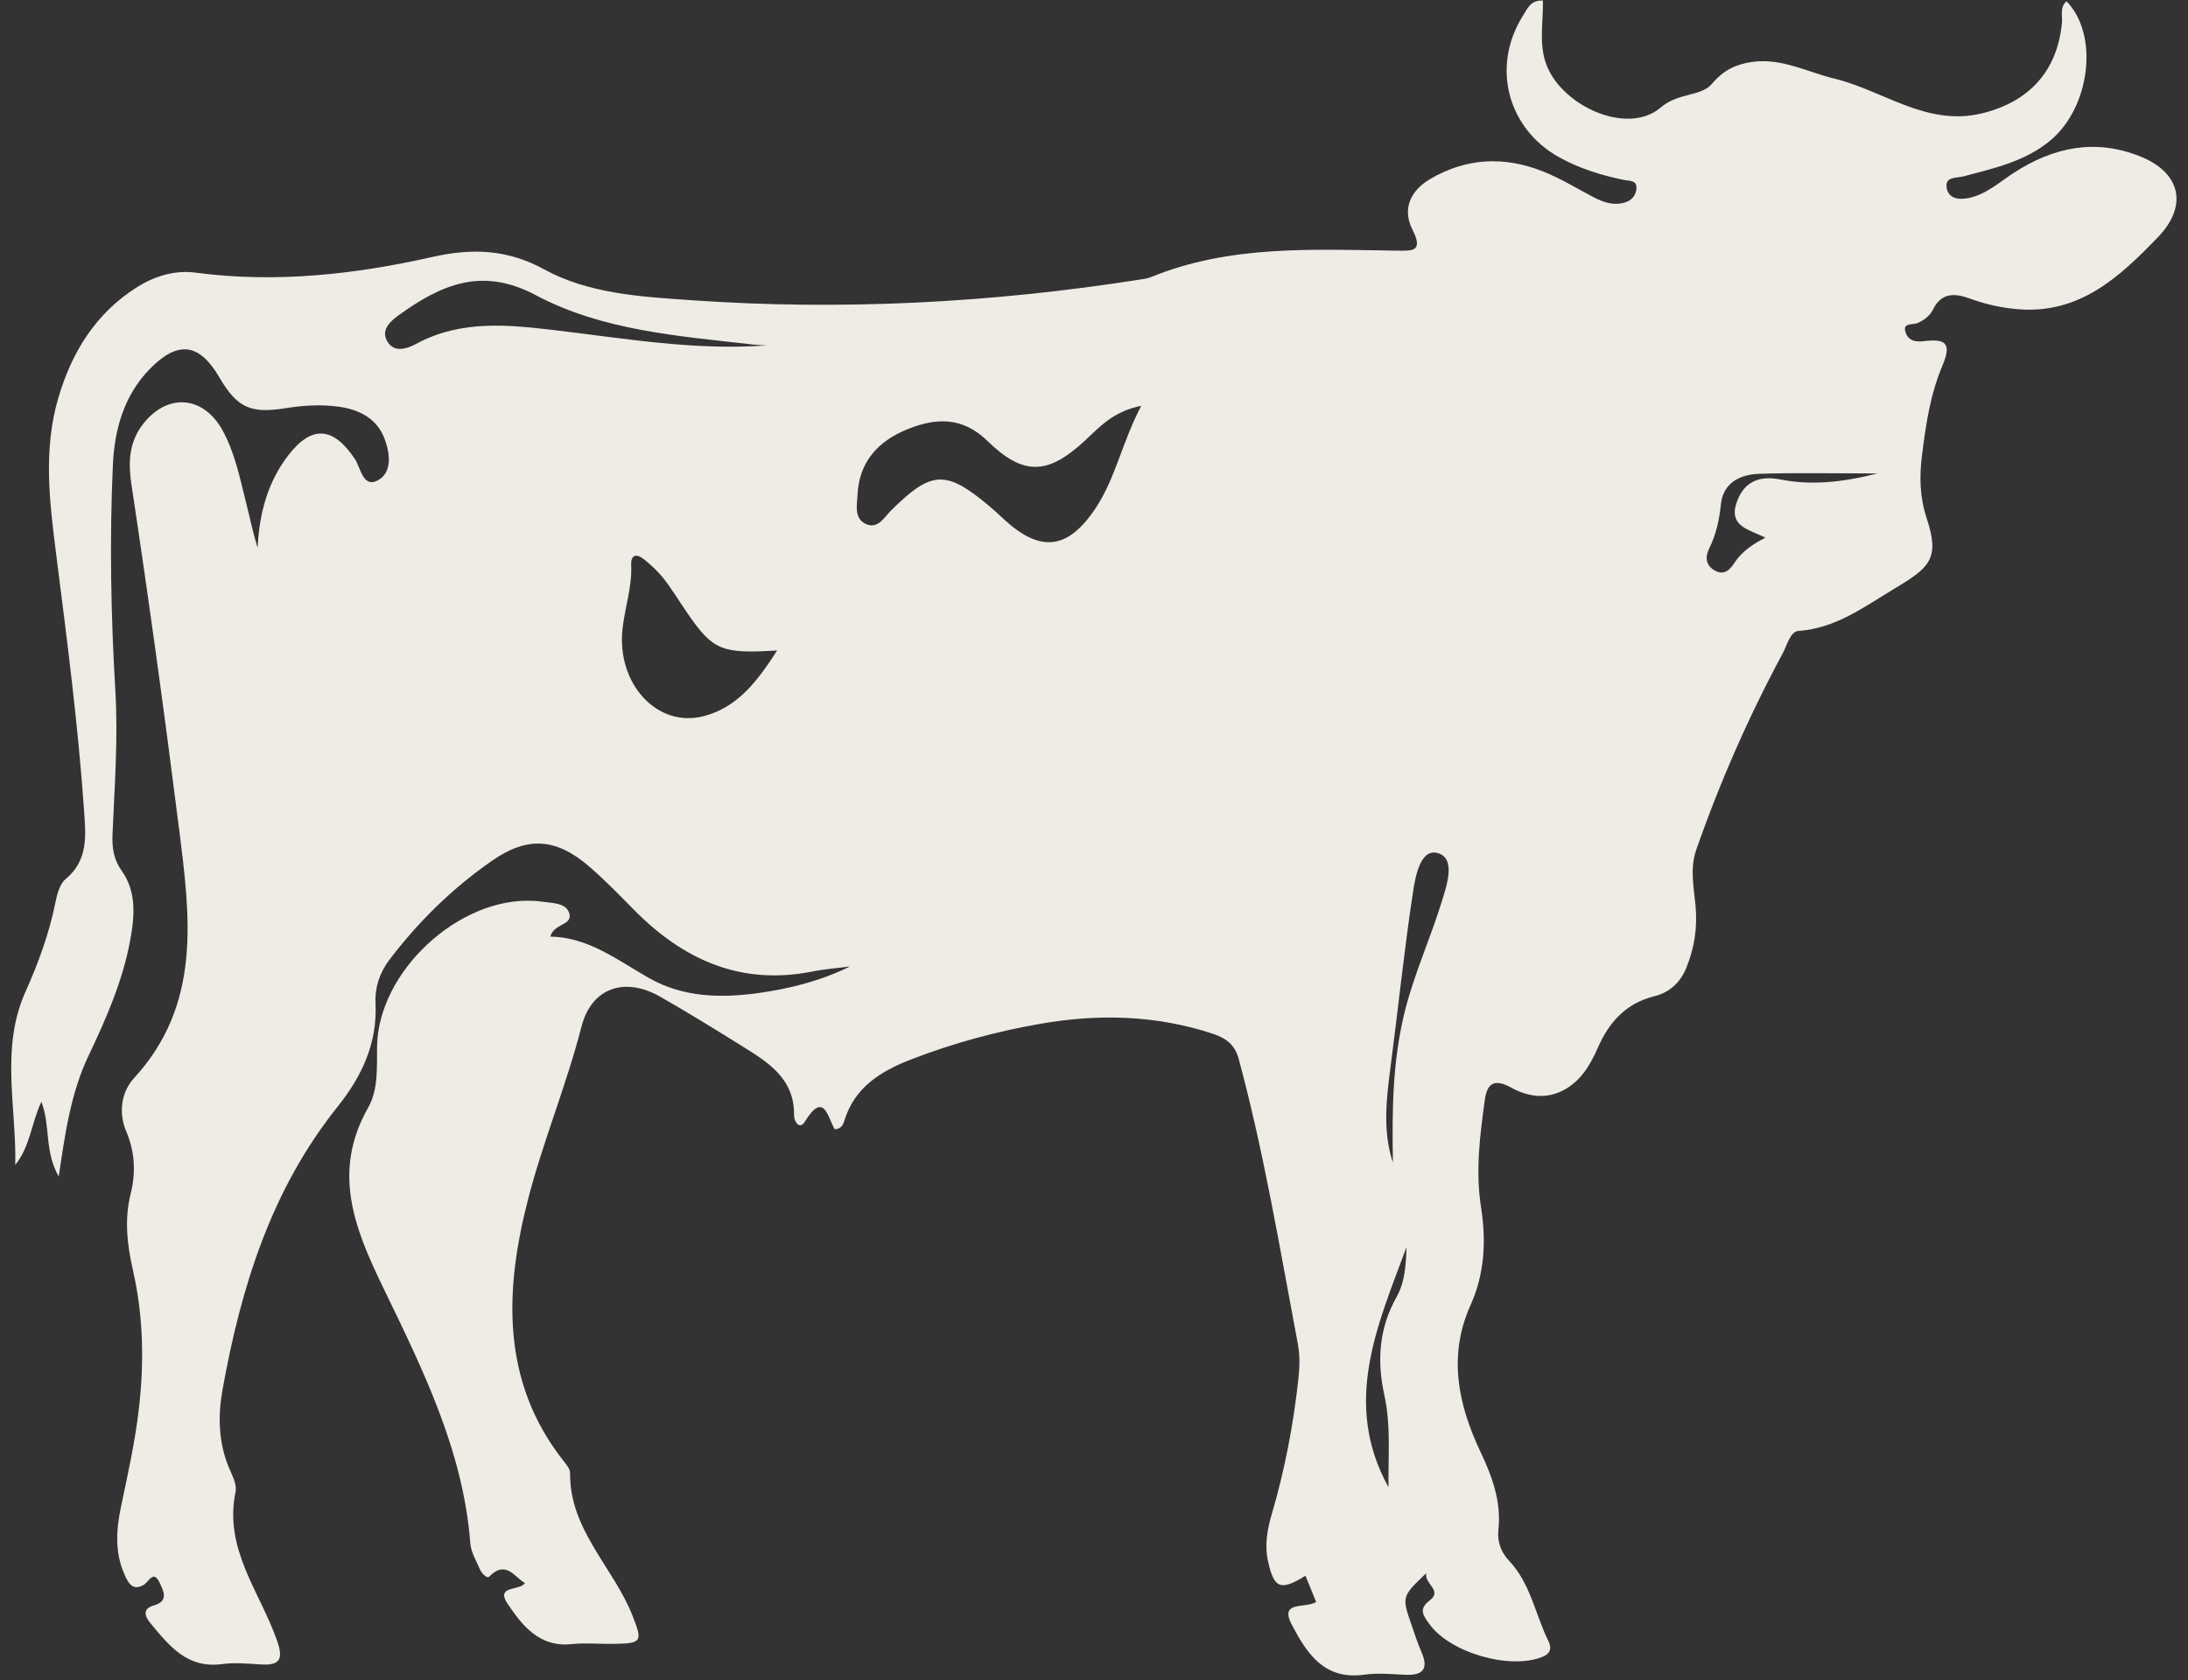 <?xml version="1.0" encoding="UTF-8" standalone="no"?><svg xmlns="http://www.w3.org/2000/svg" xmlns:xlink="http://www.w3.org/1999/xlink" fill="#efebe5" height="327.3" preserveAspectRatio="xMidYMid meet" version="1" viewBox="-2.2 -0.1 426.1 327.3" width="426.1" zoomAndPan="magnify"><rect x="-2.2" y="-0.1" width="426.1" height="327.3" fill="#333333" stroke="none"/><g id="change1_1"><path d="M298.27,0.01c0.1,3.93-0.75,7.85,0.44,11.78c2.56,8.48,15.88,14.73,22.51,9.05c3.46-2.97,7.85-2.09,9.99-4.63 c2.32-2.75,4.75-3.8,7.78-4.24c5.73-0.83,10.71,1.95,16.04,3.24c9.54,2.31,17.98,9.39,28.75,6.77c9.16-2.23,14.69-8.23,15.57-17.64 c0.13-1.4-0.45-3.02,0.89-4.19c6.35,6.46,4.66,20.61-3.15,27.12c-4.93,4.1-10.97,5.4-16.93,6.99c-1.28,0.34-3.59,0-3.27,2.15 c0.35,2.32,2.53,2.44,4.4,2.04c3.35-0.73,5.88-3.06,8.66-4.87c7.75-5.03,15.9-6.74,24.7-3.19c7.85,3.17,9.29,9.6,3.39,15.72 c-7.5,7.78-15.3,15.06-27.41,14.01c-3.2-0.28-6.24-0.98-9.22-2.07c-2.95-1.07-5.54-1.19-7.18,2.16c-0.6,1.23-1.69,2-2.94,2.6 c-0.96,0.46-3.27-0.22-2.27,2.14c0.59,1.38,1.96,1.59,3.42,1.41c4.38-0.56,5.44,0.49,3.64,4.76c-2.39,5.64-3.23,11.5-3.98,17.45 c-0.53,4.18-0.44,8.22,0.92,12.31c2.65,7.98,0.47,9.62-6.46,13.79c-5.97,3.59-11.25,7.59-18.51,8.13c-1.63,0.12-2.21,2.75-3.07,4.35 c-6.63,12.32-12.24,25.09-16.85,38.3c-1.26,3.6-0.47,7.28-0.13,10.9c0.4,4.25-0.23,8.3-1.86,12.21c-1.17,2.8-3.27,4.68-6.17,5.4 c-5.52,1.37-8.82,5.04-11,10.03c-1.56,3.57-3.57,6.89-7.29,8.56c-3.27,1.47-6.6,0.85-9.62-0.81c-3-1.65-4.63-1.09-5.1,2.39 c-0.95,6.94-1.84,13.85-0.74,20.89c1.02,6.51,0.74,12.92-2.04,19.1c-4.4,9.78-2.46,19.27,1.88,28.46c2.32,4.9,4.15,9.78,3.54,15.34 c-0.24,2.21,0.47,4.29,2.06,5.97c4.18,4.4,5.1,10.4,7.65,15.6c0.68,1.38,0.55,2.47-1.16,3.16c-6.35,2.55-18.02-0.82-22.02-6.45 c-1.09-1.53-2.2-2.82,0.1-4.56c2.57-1.95-1.11-3.19-0.67-5.31c-4.79,4.58-4.79,4.58-2.84,10.18c0.6,1.73,1.16,3.49,1.89,5.16 c1.46,3.34,0.3,4.62-3.17,4.46c-2.66-0.12-5.38-0.39-7.99-0.02c-7.76,1.1-11.17-4.19-14.06-9.69c-2.51-4.79,2.47-3.12,4.73-4.47 c-0.66-1.61-1.36-3.34-2.09-5.11c-4.87,3.03-6.13,2.47-7.29-2.83c-0.71-3.22-0.12-6.31,0.78-9.36c2.49-8.5,4.14-17.15,5.11-25.94 c0.26-2.35,0.36-4.63-0.07-6.95c-3.51-18.61-6.59-37.31-11.54-55.63c-0.76-2.79-2.52-4.04-5.07-4.88 c-11.03-3.63-22.25-3.9-33.58-1.92c-8.55,1.49-16.91,3.76-25.02,6.89c-5.93,2.29-11.12,5.4-13.13,12.01 c-0.23,0.74-0.59,1.59-1.86,1.64c-1.37-2.21-2.04-7.65-5.85-1.44c-1,1.63-2.09-0.12-2.07-1.26c0.11-7.24-5.13-10.39-10.27-13.59 c-5.23-3.26-10.48-6.5-15.84-9.55c-6.88-3.92-13.35-1.73-15.3,5.88c-2.9,11.31-7.42,22.16-10.32,33.32 c-4.57,17.58-5.56,35.67,6.97,51.41c0.51,0.64,1.15,1.46,1.14,2.19c-0.12,11.11,8.49,18.4,12.18,27.84 c1.92,4.92,1.87,5.34-3.46,5.44c-2.83,0.05-5.69-0.24-8.49,0.05c-6.26,0.64-9.6-3.71-12.39-7.85c-2.46-3.66,2.47-2.49,3.37-4.06 c-1.92-0.99-3.66-4.61-6.95-1.25c-0.44,0.45-1.48-0.62-1.8-1.38c-0.72-1.67-1.76-3.37-1.89-5.12c-1.38-18.08-9.34-34.02-16.99-49.84 c-5.65-11.68-9.98-22.56-2.87-35.07c1.94-3.42,1.66-7.73,1.7-11.77c0.15-14.64,15.95-29.28,30.54-28.44c0.5,0.03,1,0.06,1.49,0.14 c1.96,0.29,4.61,0.21,5.33,2.07c1.01,2.61-2.94,2.09-3.61,4.75c7.39,0.12,13.04,4.56,19.15,8.04c6.72,3.83,14.05,3.97,21.4,2.95 c6.09-0.85,12.07-2.36,17.8-5.17c-2.42,0.32-4.87,0.49-7.27,0.97c-13.94,2.79-25.14-2.23-34.76-11.97c-2.81-2.85-5.6-5.73-8.61-8.35 c-6.49-5.65-12.08-6.1-19.05-1.26c-7.71,5.35-14.36,11.87-20.05,19.37c-1.91,2.52-2.81,5.46-2.66,8.43 c0.39,7.85-2.74,14.32-7.42,20.17c-12.89,16.13-18.77,35.08-22.35,54.96c-0.93,5.15-0.85,10.27,1.2,15.24 c0.63,1.53,1.62,3.32,1.32,4.76c-2.35,11.12,4.77,19.54,8.08,29c1.31,3.76,0.48,4.87-3.27,4.63c-2.49-0.16-5.04-0.39-7.49-0.06 c-6.78,0.9-10.3-3.62-13.93-8.01c-1.11-1.34-1.55-2.79,0.69-3.42c2.94-0.82,1.89-2.78,1.17-4.34c-1.26-2.73-2.12-0.23-3.2,0.37 c-2.22,1.24-3.02-0.59-3.68-2.06c-1.92-4.29-1.63-8.71-0.68-13.22c1.33-6.35,2.76-12.72,3.49-19.16c1.03-8.96,0.86-17.97-1.16-26.84 c-1.12-4.92-1.71-9.85-0.47-14.84c1.03-4.16,0.88-8.18-0.83-12.21c-1.56-3.67-1-7.68,1.51-10.42c13.13-14.32,10.95-31.2,8.8-48.25 c-2.83-22.47-5.91-44.9-9.3-67.29c-0.6-3.98-0.6-7.96,1.99-11.51c4.68-6.4,11.88-6.08,15.72,0.84c2.37,4.28,3.33,9.05,4.51,13.73 c0.77,3.04,1.4,6.13,2.34,9.21c0.31-6.61,1.92-12.77,5.96-18.02c4.59-5.96,8.77-5.6,12.96,0.66c1.15,1.72,1.56,5.64,4.37,4.26 c3-1.48,2.5-5.3,1.45-8.13c-1.48-3.97-4.93-5.73-8.95-6.28c-3.49-0.48-6.98-0.25-10.46,0.31c-6.72,1.08-9.37-0.17-12.76-5.99 c-3.93-6.75-8.12-7.27-13.6-1.63c-5.06,5.21-6.85,11.85-7.16,18.74c-0.66,14.65-0.38,29.32,0.49,43.97 c0.55,9.34-0.17,18.65-0.56,27.96c-0.1,2.54,0.21,4.81,1.8,7.05c2.91,4.1,2.51,8.84,1.65,13.51c-1.46,7.95-4.69,15.3-8.12,22.51 c-3.41,7.18-4.53,14.87-5.8,23.53c-2.85-5-1.56-9.9-3.39-14.56c-1.95,4.16-2.17,8.73-5.08,12.29c0.26-11.3-2.94-22.68,1.98-33.69 c2.52-5.63,4.64-11.41,5.86-17.5c0.32-1.59,0.84-3.56,1.98-4.5c4.46-3.68,3.91-8.56,3.58-13.33c-1.16-16.78-3.34-33.46-5.46-50.14 C7.43,97.52,6.2,87.42,9.17,77.36c2.64-8.94,7.29-16.44,15.28-21.5c3.45-2.18,7.37-3.39,11.44-2.85c15.6,2.06,30.94,0.36,46.13-3.06 c7.62-1.72,14.53-1.52,21.67,2.38c8.79,4.81,18.88,5.36,28.65,6.04c29.35,2.06,58.58,0.53,87.64-4.04c0.66-0.1,1.34-0.2,1.95-0.45 c15.44-6.33,31.66-5.36,47.8-5.16c3.05,0.04,5.36,0.29,3.13-4.11c-1.99-3.93-0.45-7.52,3.39-9.8c7.09-4.2,14.55-4.51,22.09-1.5 c3.39,1.35,6.54,3.29,9.78,4.99c1.97,1.04,4,1.72,6.23,1c1.2-0.39,1.99-1.31,2.13-2.55c0.21-1.81-1.34-1.57-2.39-1.79 c-4.43-0.92-8.72-2.23-12.68-4.44c-10.11-5.64-13.2-17.77-7.03-27.55C295.22,1.67,295.83-0.12,298.27,0.01z M220.05,78.95 c-5.42,1.07-8.08,4.09-10.98,6.79c-7.19,6.68-11.97,6.89-18.96,0.06c-4.87-4.75-10.03-4.55-15.62-2.28 c-5.67,2.31-9.37,6.31-9.69,12.71c-0.1,2.07-0.74,4.74,1.73,5.78c2.28,0.96,3.5-1.39,4.85-2.73c7.8-7.71,10.59-7.88,18.93-0.93 c1.02,0.85,2,1.76,2.97,2.67c7.12,6.6,12.5,5.98,17.9-2.16C215.07,92.99,216.33,86,220.05,78.95z M149.14,126.6 c-10.87,0.68-12.49-0.03-17.53-7.34c-1.51-2.19-2.88-4.49-4.51-6.59c-1.11-1.42-2.47-2.69-3.89-3.83c-1.34-1.07-2.59-1.04-2.49,1.14 c0.19,4.22-1.21,8.21-1.68,12.33c-1.22,10.74,6.73,19.47,15.83,17.08C141.48,137.67,145.34,132.53,149.14,126.6z M147.16,67.18 c-0.81-0.04-1.62-0.05-2.43-0.14c-14.56-1.67-29.51-2.69-42.6-9.65c-10.53-5.6-18.44-2-26.62,3.86c-1.63,1.17-3.49,2.79-2.39,4.95 c1.3,2.54,3.91,1.66,5.73,0.68c8.78-4.75,18.08-3.72,27.35-2.62C119.75,65.86,133.21,68.22,147.16,67.18z M269.06,226.37 c-0.18-10.04-0.1-20,2.4-29.79c1.82-7.12,4.86-13.81,7.03-20.79c1.03-3.32,2.94-8.7-0.7-9.72c-3.44-0.96-4.39,4.74-4.87,7.94 c-1.71,11.34-2.88,22.75-4.37,34.12C267.75,214.25,267.08,220.34,269.06,226.37z M363.43,92.12c-8.49,0-15.75-0.16-23.01,0.07 c-3.71,0.12-7.03,1.7-7.48,5.94c-0.32,3.04-0.93,5.87-2.28,8.6c-0.84,1.7-0.68,3.31,1.1,4.31c1.69,0.95,2.85-0.02,3.73-1.39 c1.48-2.3,3.65-3.77,6.11-5.01c-2.9-1.53-7.12-2.09-5.67-6.64c1.25-3.9,4.03-5.61,8.56-4.71C350.41,94.46,356.38,93.91,363.43,92.12 z M271.71,242.83c-5.65,15.23-12.56,30.38-3.51,46.76c-0.07-6.07,0.49-12.07-0.81-17.96c-1.48-6.72-1.03-13.04,2.42-19.17 C271.43,249.58,271.6,246.15,271.71,242.83z"/></g></svg>